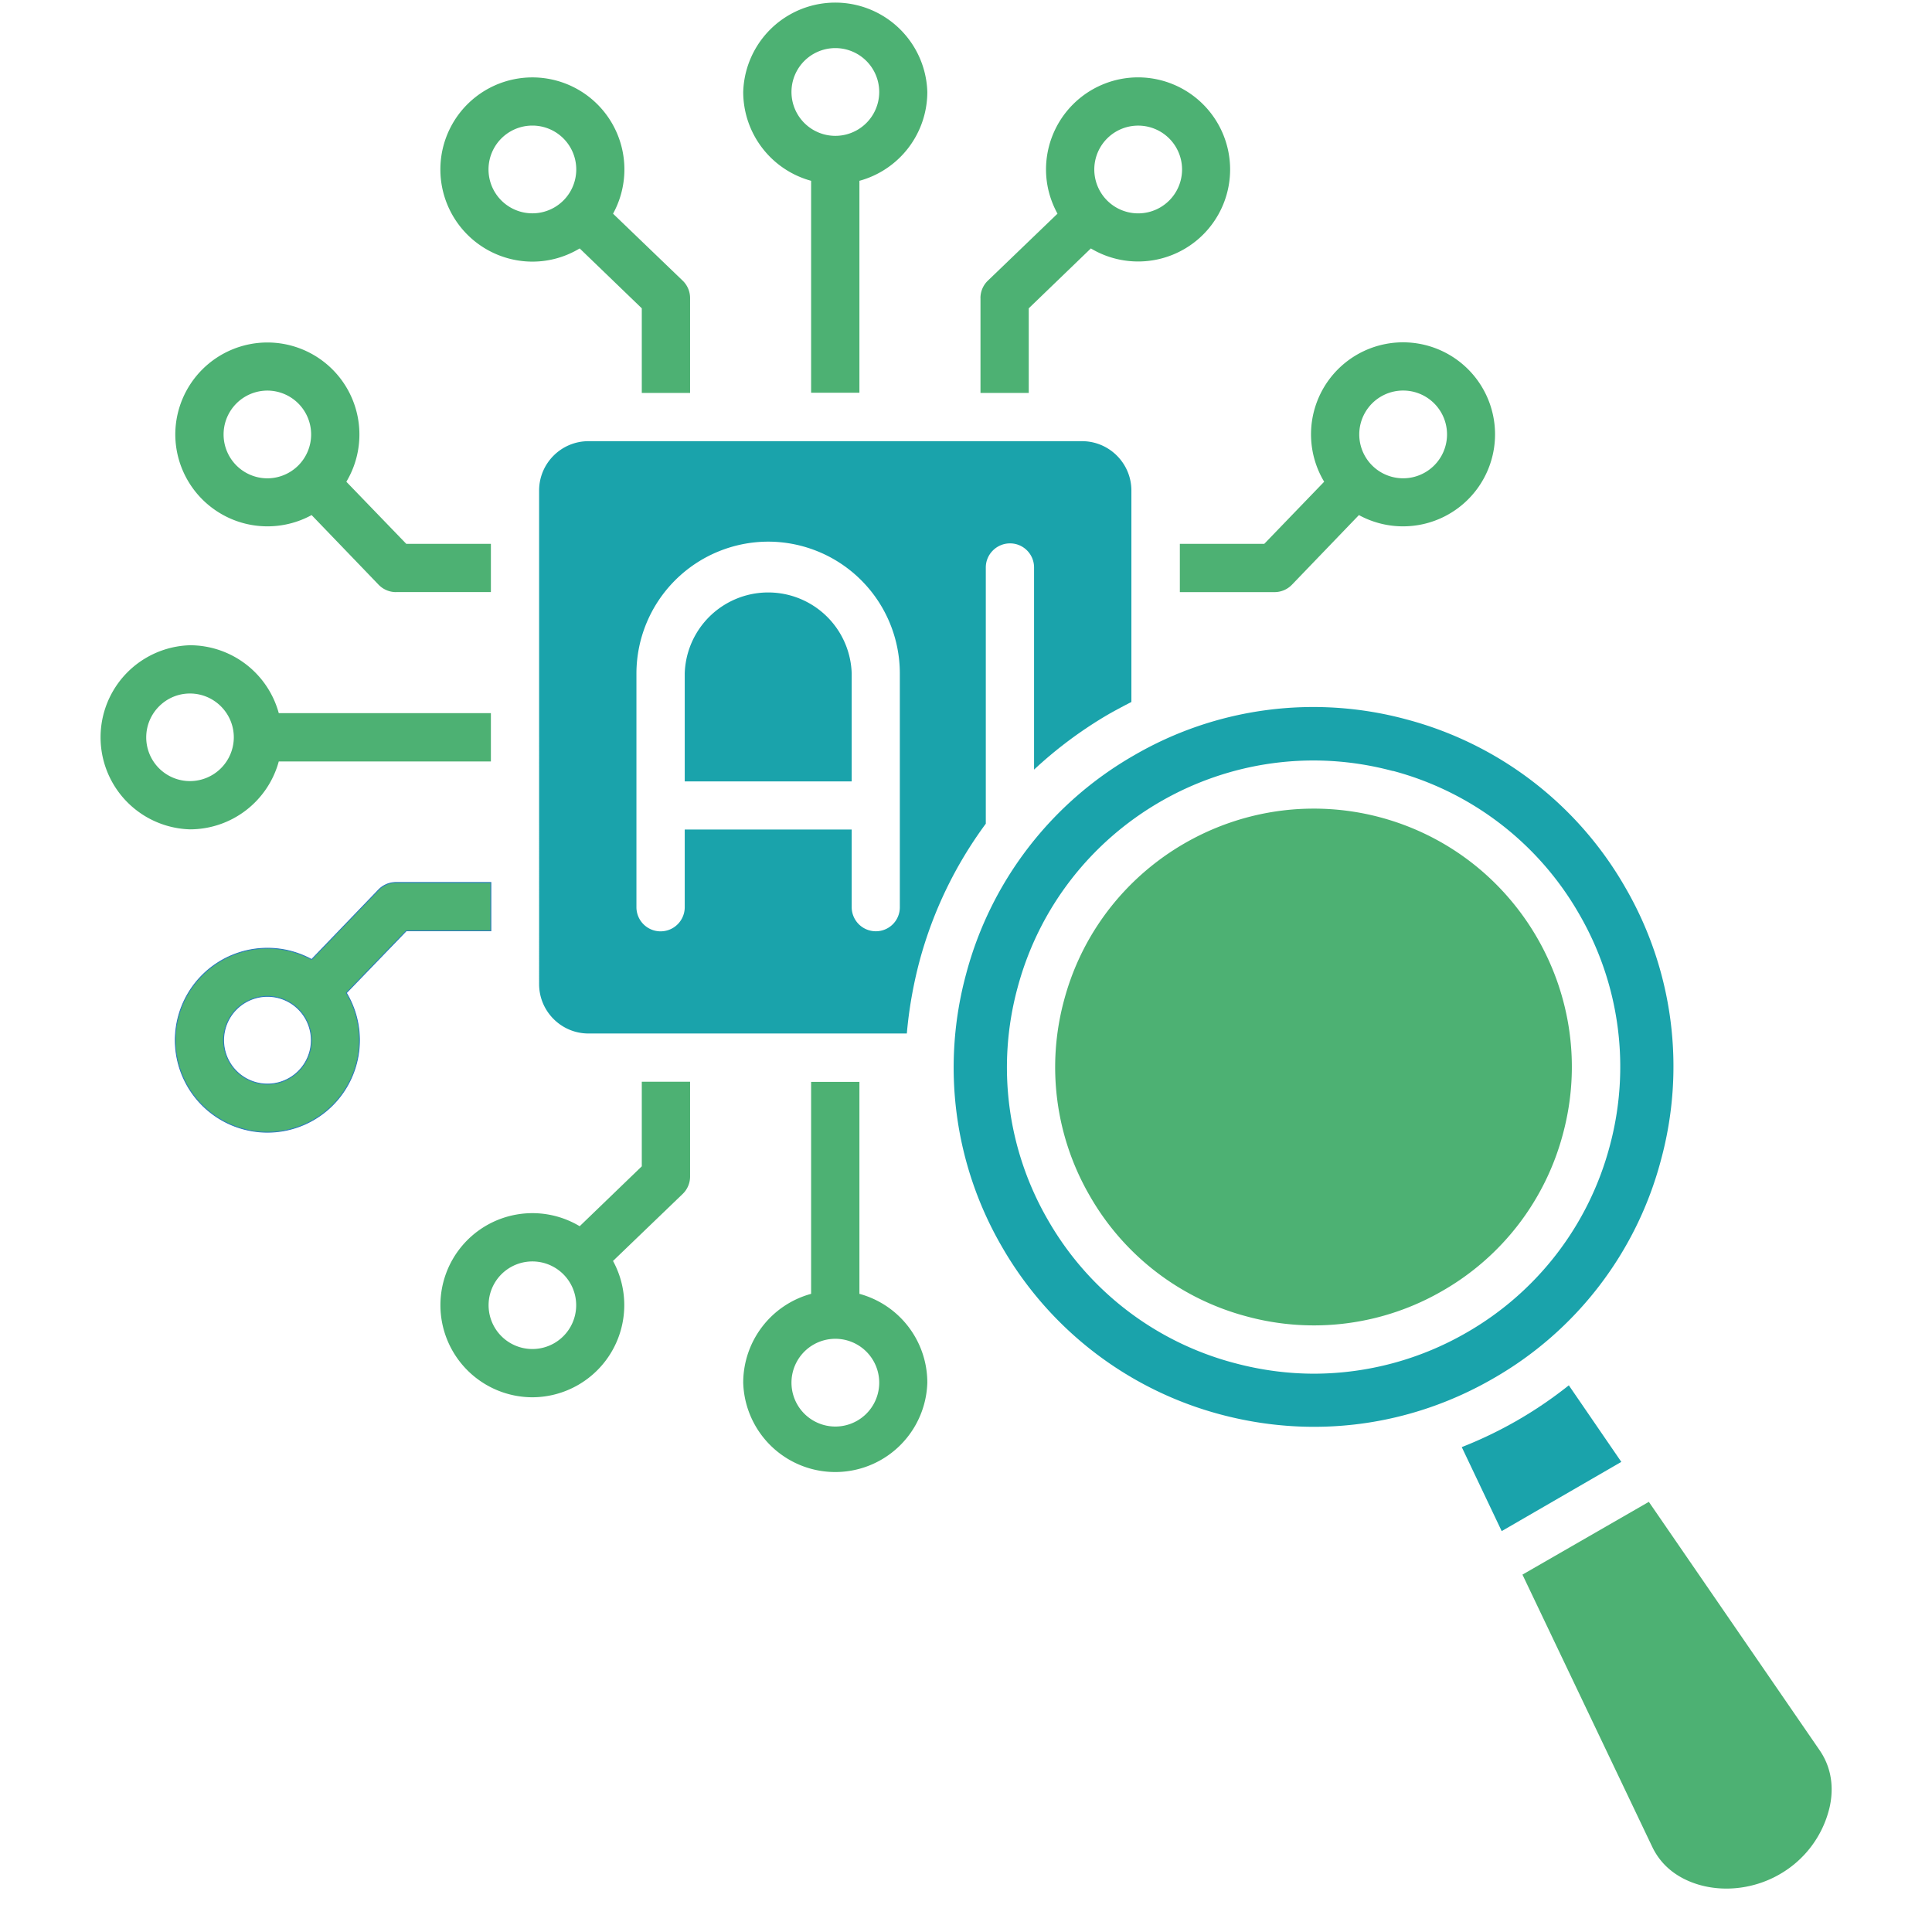 <svg xmlns="http://www.w3.org/2000/svg" width="64" height="64" viewBox="0 0 48 48"><defs><clipPath id="a"><path d="M37 37h8.777v10H37Zm0 0"/></clipPath><clipPath id="b"><path d="M2.43 16H13v5H2.43Zm0 0"/></clipPath></defs><path fill="#4db173" fill-rule="evenodd" d="M38.832 28.168c.918-3.418-1.117-6.941-4.535-7.86a6.4 6.4 0 0 0-1.66-.218c-2.832 0-5.434 1.894-6.2 4.758a6.37 6.37 0 0 0 .641 4.867 6.37 6.37 0 0 0 3.899 2.992 6.37 6.37 0 0 0 4.867-.64 6.37 6.37 0 0 0 2.988-3.899m0 0"/><path fill="#1aa3ab" fill-rule="evenodd" d="M34.605 19.152a7.57 7.57 0 0 1 4.625 3.551 7.56 7.56 0 0 1 .762 5.777 7.58 7.58 0 0 1-3.55 4.625 7.6 7.6 0 0 1-3.794 1.024q-.998-.001-1.984-.266a7.56 7.56 0 0 1-4.625-3.547 7.56 7.56 0 0 1-.758-5.777c1.086-4.059 5.27-6.473 9.324-5.383Zm2.497 15.094a8.85 8.85 0 0 0 4.164-5.426 8.86 8.86 0 0 0-.891-6.78 8.88 8.88 0 0 0-5.426-4.165 8.86 8.86 0 0 0-6.781.895 8.88 8.88 0 0 0-4.164 5.425 8.87 8.87 0 0 0 .89 6.782 8.9 8.9 0 0 0 5.426 4.164c2.309.617 4.715.3 6.782-.895m0 0"/><g clip-path="url(#a)"><path fill="#4db173" fill-rule="evenodd" d="m40.965 37.313-3.14 1.808 3.222 6.758c.27.57.758.82 1.121.934.66.207 1.426.113 2.047-.247a2.6 2.6 0 0 0 1.238-1.652c.086-.367.11-.918-.25-1.437Zm0 0"/></g><path fill="#1aa3ab" fill-rule="evenodd" d="m37.309 38.04 2.972-1.72-1.304-1.902a10.3 10.3 0 0 1-2.66 1.535ZM19.086 13.457a3.274 3.274 0 0 1 3.27 3.273v5.81a.595.595 0 0 1-.598.597.6.6 0 0 1-.598-.598v-1.93h-4.148v1.93a.598.598 0 0 1-1.2 0V16.73a3.28 3.28 0 0 1 3.274-3.273m5.406 7.008v-6.367c0-.328.27-.598.602-.598s.597.27.597.598v5.023a10.4 10.4 0 0 1 1.875-1.39q.27-.151.543-.29v-5.253c0-.676-.55-1.227-1.226-1.227H14.62c-.676 0-1.226.55-1.226 1.226V24.45c0 .676.55 1.227 1.226 1.227h7.91q.078-.898.313-1.79a10.2 10.2 0 0 1 1.648-3.421m0 0"/><path fill="#1aa3ab" fill-rule="evenodd" d="M21.16 16.73a2.075 2.075 0 0 0-4.148 0v2.684h4.148Zm0 0"/><path fill="#4db173" fill-rule="evenodd" d="M21.352 26.879h-1.2v5.266a2.29 2.29 0 0 0-1.687 2.207 2.288 2.288 0 0 0 4.574 0 2.286 2.286 0 0 0-1.687-2.207Zm-.598 6.383a1.09 1.09 0 0 1 0 2.18 1.09 1.09 0 0 1 0-2.18m-3.609-4.028v-2.359h-1.2v2.102l-1.543 1.488a2.286 2.286 0 0 0-3.46 1.96 2.29 2.29 0 0 0 2.285 2.29 2.29 2.29 0 0 0 2.003-3.387l1.73-1.664a.6.6 0 0 0 .185-.43m-3.918 2.106a1.087 1.087 0 1 1 0 2.176 1.087 1.087 0 1 1 0-2.176m0 0"/><path fill="#4db173" fill-rule="evenodd" stroke="#2a7abd" stroke-miterlimit="22.93" stroke-width=".022" d="m8.605 24.668 1.489-1.543h2.101v-1.2h-2.36a.6.6 0 0 0-.429.184l-1.664 1.73a2.29 2.29 0 0 0-3.387 2.004 2.29 2.29 0 0 0 2.29 2.286 2.286 2.286 0 0 0 1.96-3.461Zm-1.96.086a1.09 1.09 0 0 1 0 2.18 1.09 1.09 0 0 1 0-2.18Zm0 0"/><g clip-path="url(#b)"><path fill="#4db173" fill-rule="evenodd" d="M6.926 18.918h5.27v-1.2h-5.27a2.29 2.29 0 0 0-2.207-1.687 2.288 2.288 0 0 0 0 4.574 2.29 2.29 0 0 0 2.207-1.687m-1.117-.598a1.09 1.09 0 0 1-1.09 1.086 1.086 1.086 0 0 1-1.086-1.086c0-.601.488-1.09 1.086-1.09.601 0 1.09.489 1.09 1.09m0 0"/></g><path fill="#4db173" fill-rule="evenodd" d="M9.836 14.71h2.36v-1.198h-2.102l-1.489-1.543a2.286 2.286 0 0 0-1.96-3.46 2.29 2.29 0 0 0-2.29 2.284 2.29 2.29 0 0 0 3.387 2.004l1.664 1.73a.6.6 0 0 0 .43.184M7.73 10.794a1.09 1.09 0 0 1-1.085 1.09 1.09 1.09 0 0 1 0-2.18 1.09 1.09 0 0 1 1.085 1.09m8.215-3.134v2.102h1.2V7.406a.6.6 0 0 0-.184-.433l-1.73-1.664a2.286 2.286 0 1 0-4.29-1.098A2.29 2.29 0 0 0 13.227 6.5c.43 0 .832-.121 1.175-.328ZM13.227 5.3a1.09 1.09 0 1 1 0-2.18 1.09 1.09 0 0 1 0 2.18m6.925-.808v5.266h1.2V4.492a2.29 2.29 0 0 0 1.687-2.207 2.288 2.288 0 0 0-4.574 0 2.29 2.29 0 0 0 1.687 2.207m.602-1.117a1.09 1.09 0 0 1 0-2.18 1.09 1.09 0 0 1 0 2.18m3.606 4.031v2.356h1.199V7.66l1.543-1.488a2.286 2.286 0 0 0 3.46-1.96 2.29 2.29 0 0 0-2.285-2.29 2.29 2.29 0 0 0-2.289 2.289c0 .398.106.77.285 1.098l-1.73 1.664a.6.6 0 0 0-.184.43Zm3.917-2.105a1.09 1.09 0 1 1 .001-2.18 1.09 1.09 0 0 1 0 2.18m4.62 6.668-1.488 1.543h-2.097v1.199h2.355a.6.6 0 0 0 .43-.184l1.664-1.73a2.286 2.286 0 1 0-.863-.828m1.961-.086a1.09 1.09 0 1 1 .001-2.18 1.09 1.09 0 0 1 0 2.18m0 0"/></svg>